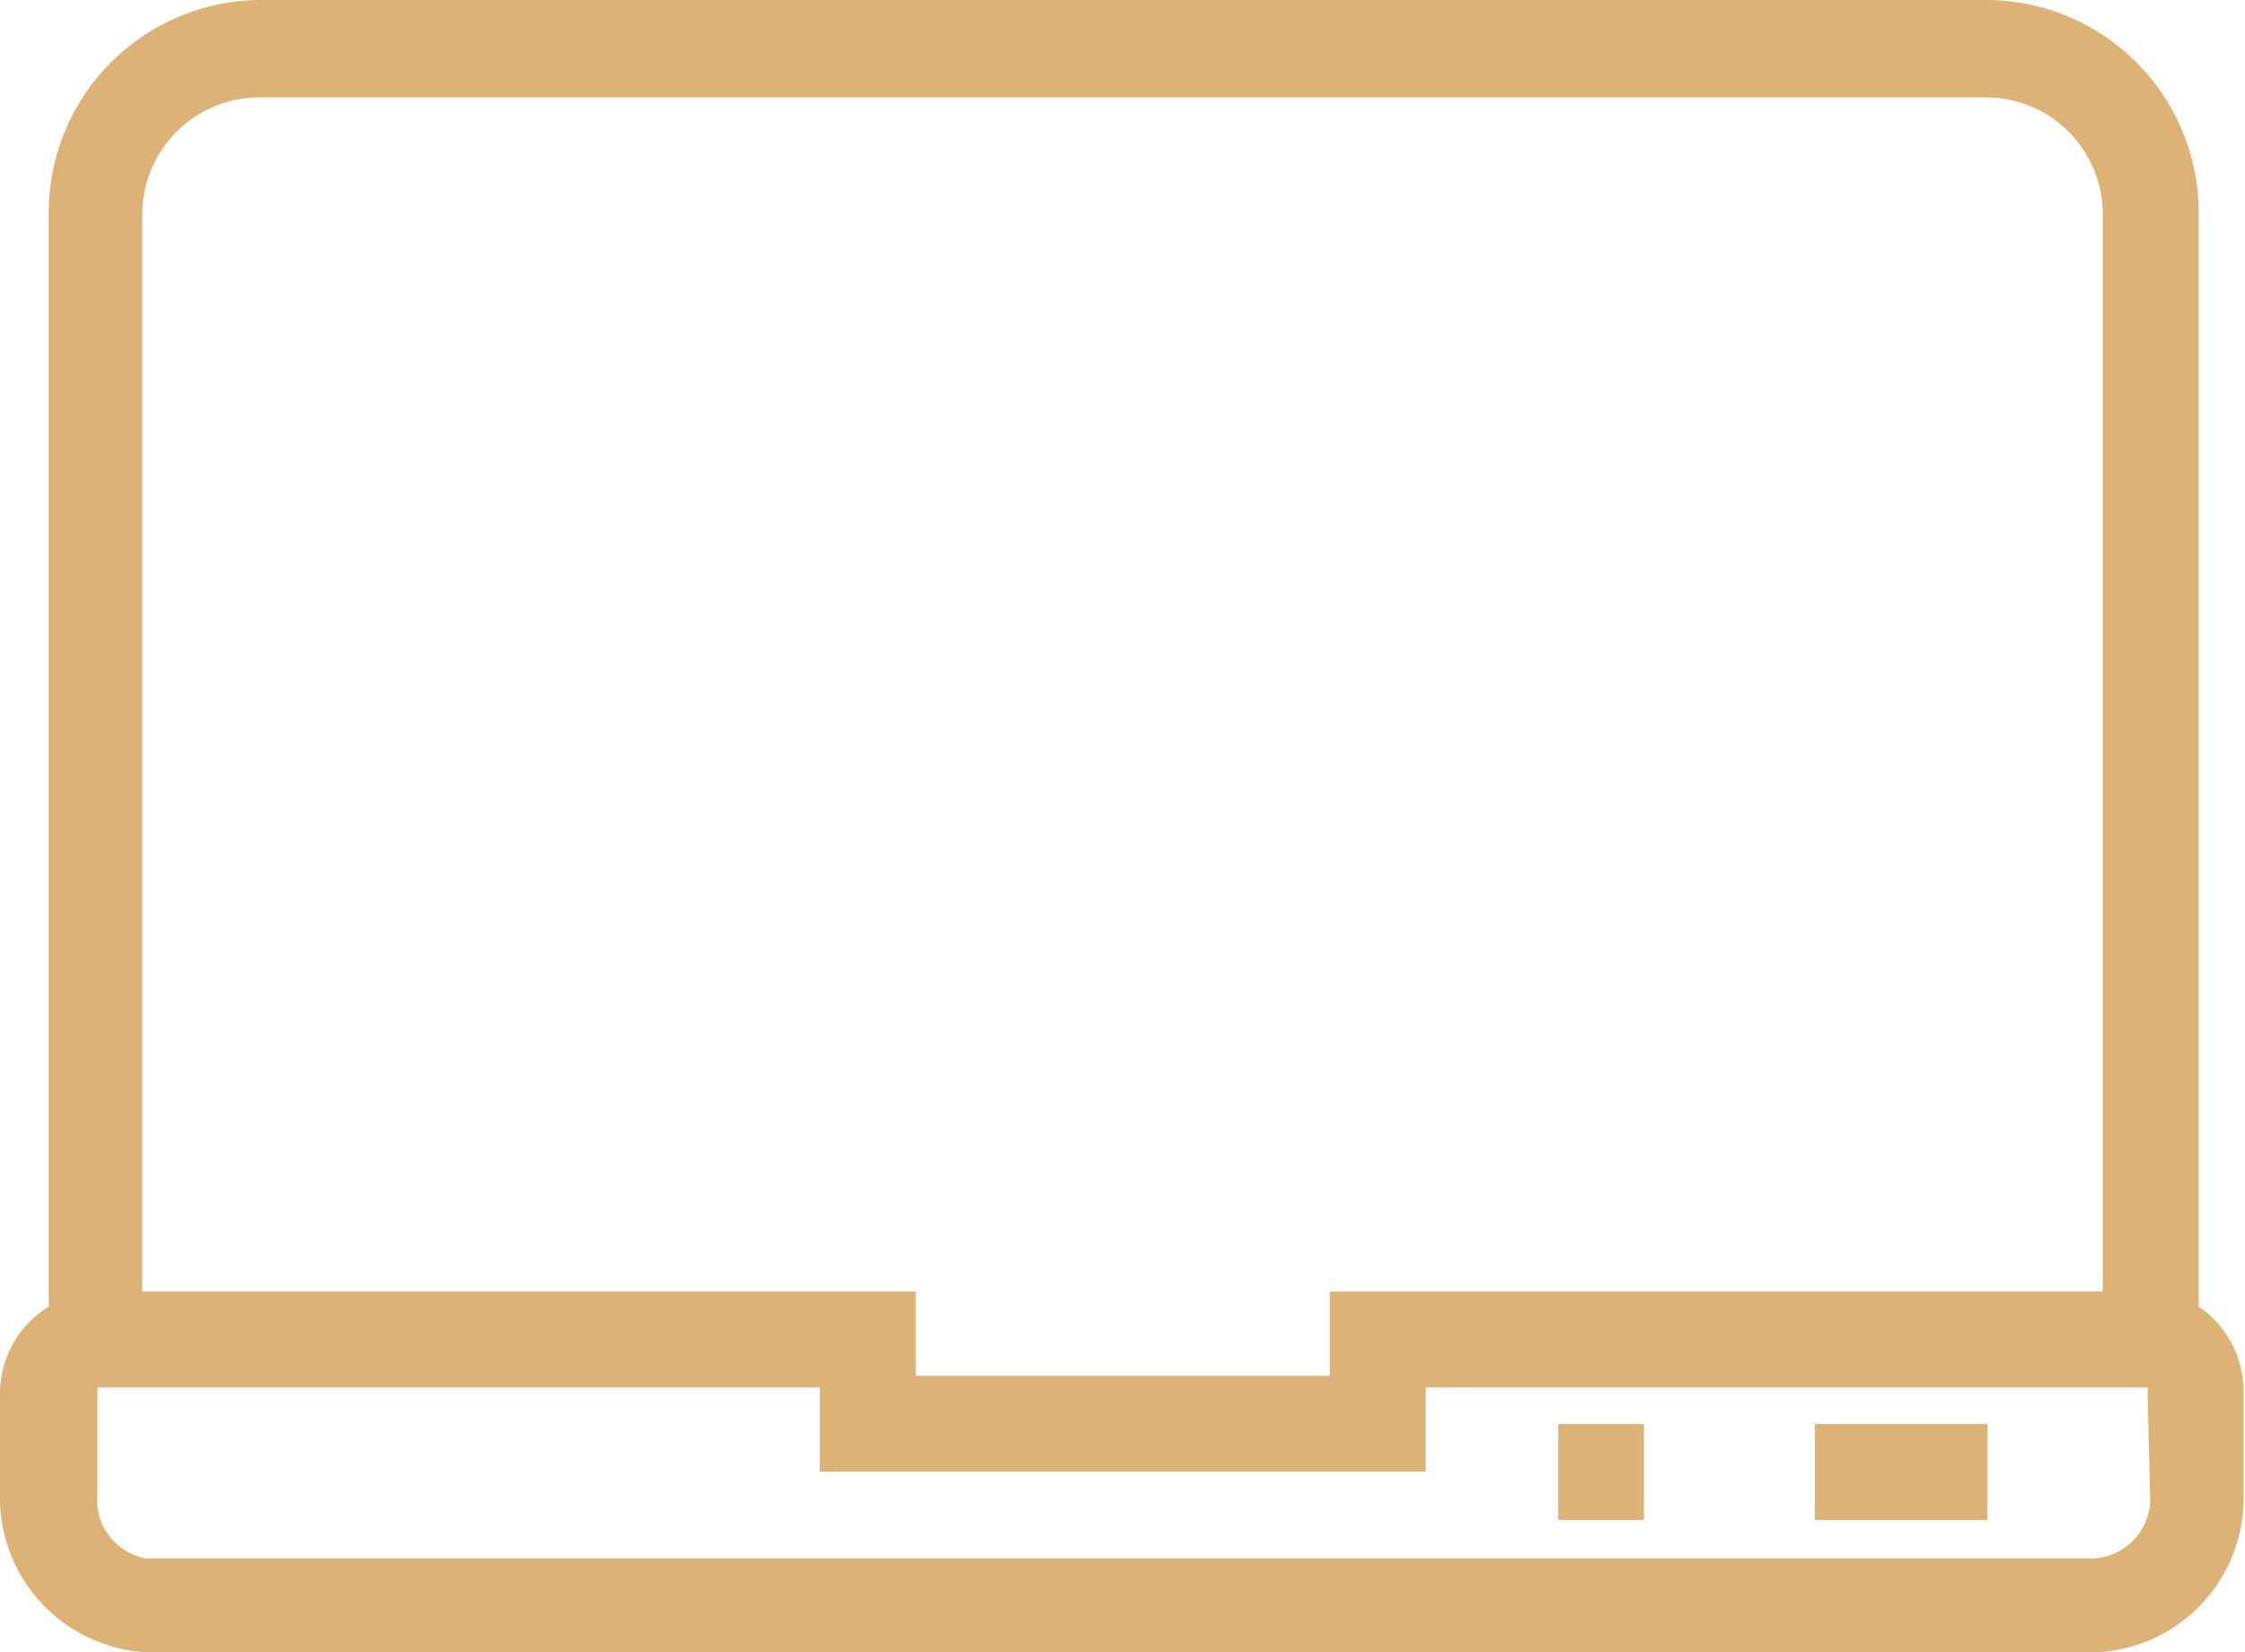 <svg xmlns="http://www.w3.org/2000/svg" viewBox="0 0 46.09 33.93"><defs><style>.cls-1{fill:#ddb277;}</style></defs><g id="Layer_2" data-name="Layer 2"><g id="Слой_1" data-name="Слой 1"><path class="cls-1" d="M45.14,26.83V4.37A4.37,4.37,0,0,0,40.77,0H5.32A4.37,4.37,0,0,0,1,4.37V26.83A2.1,2.1,0,0,0,0,28.6v2.06a3.18,3.18,0,0,0,3.07,3.27H43a3.17,3.17,0,0,0,3.06-3.27V28.6A2.1,2.1,0,0,0,45.14,26.83Zm-1,3.83A1.23,1.23,0,0,1,43,32h-40A1.22,1.22,0,0,1,2,30.66V28.6c0-.07,0-.11,0-.11H16.83v1.73H29.27V28.49H44.09a.14.14,0,0,1,0,.11ZM5.32,2H40.77a2.4,2.4,0,0,1,2.4,2.4V26.52H27.3v1.73H18.8V26.52H2.92V4.37A2.41,2.41,0,0,1,5.32,2Z"/><polygon class="cls-1" points="31.99 30.23 31.99 31.21 33.75 31.21 33.75 30.23 33.75 29.24 31.99 29.24 31.99 30.23"/><polygon class="cls-1" points="37.26 31.21 40.8 31.21 40.8 30.23 40.8 29.24 37.26 29.24 37.26 31.21"/></g></g></svg>